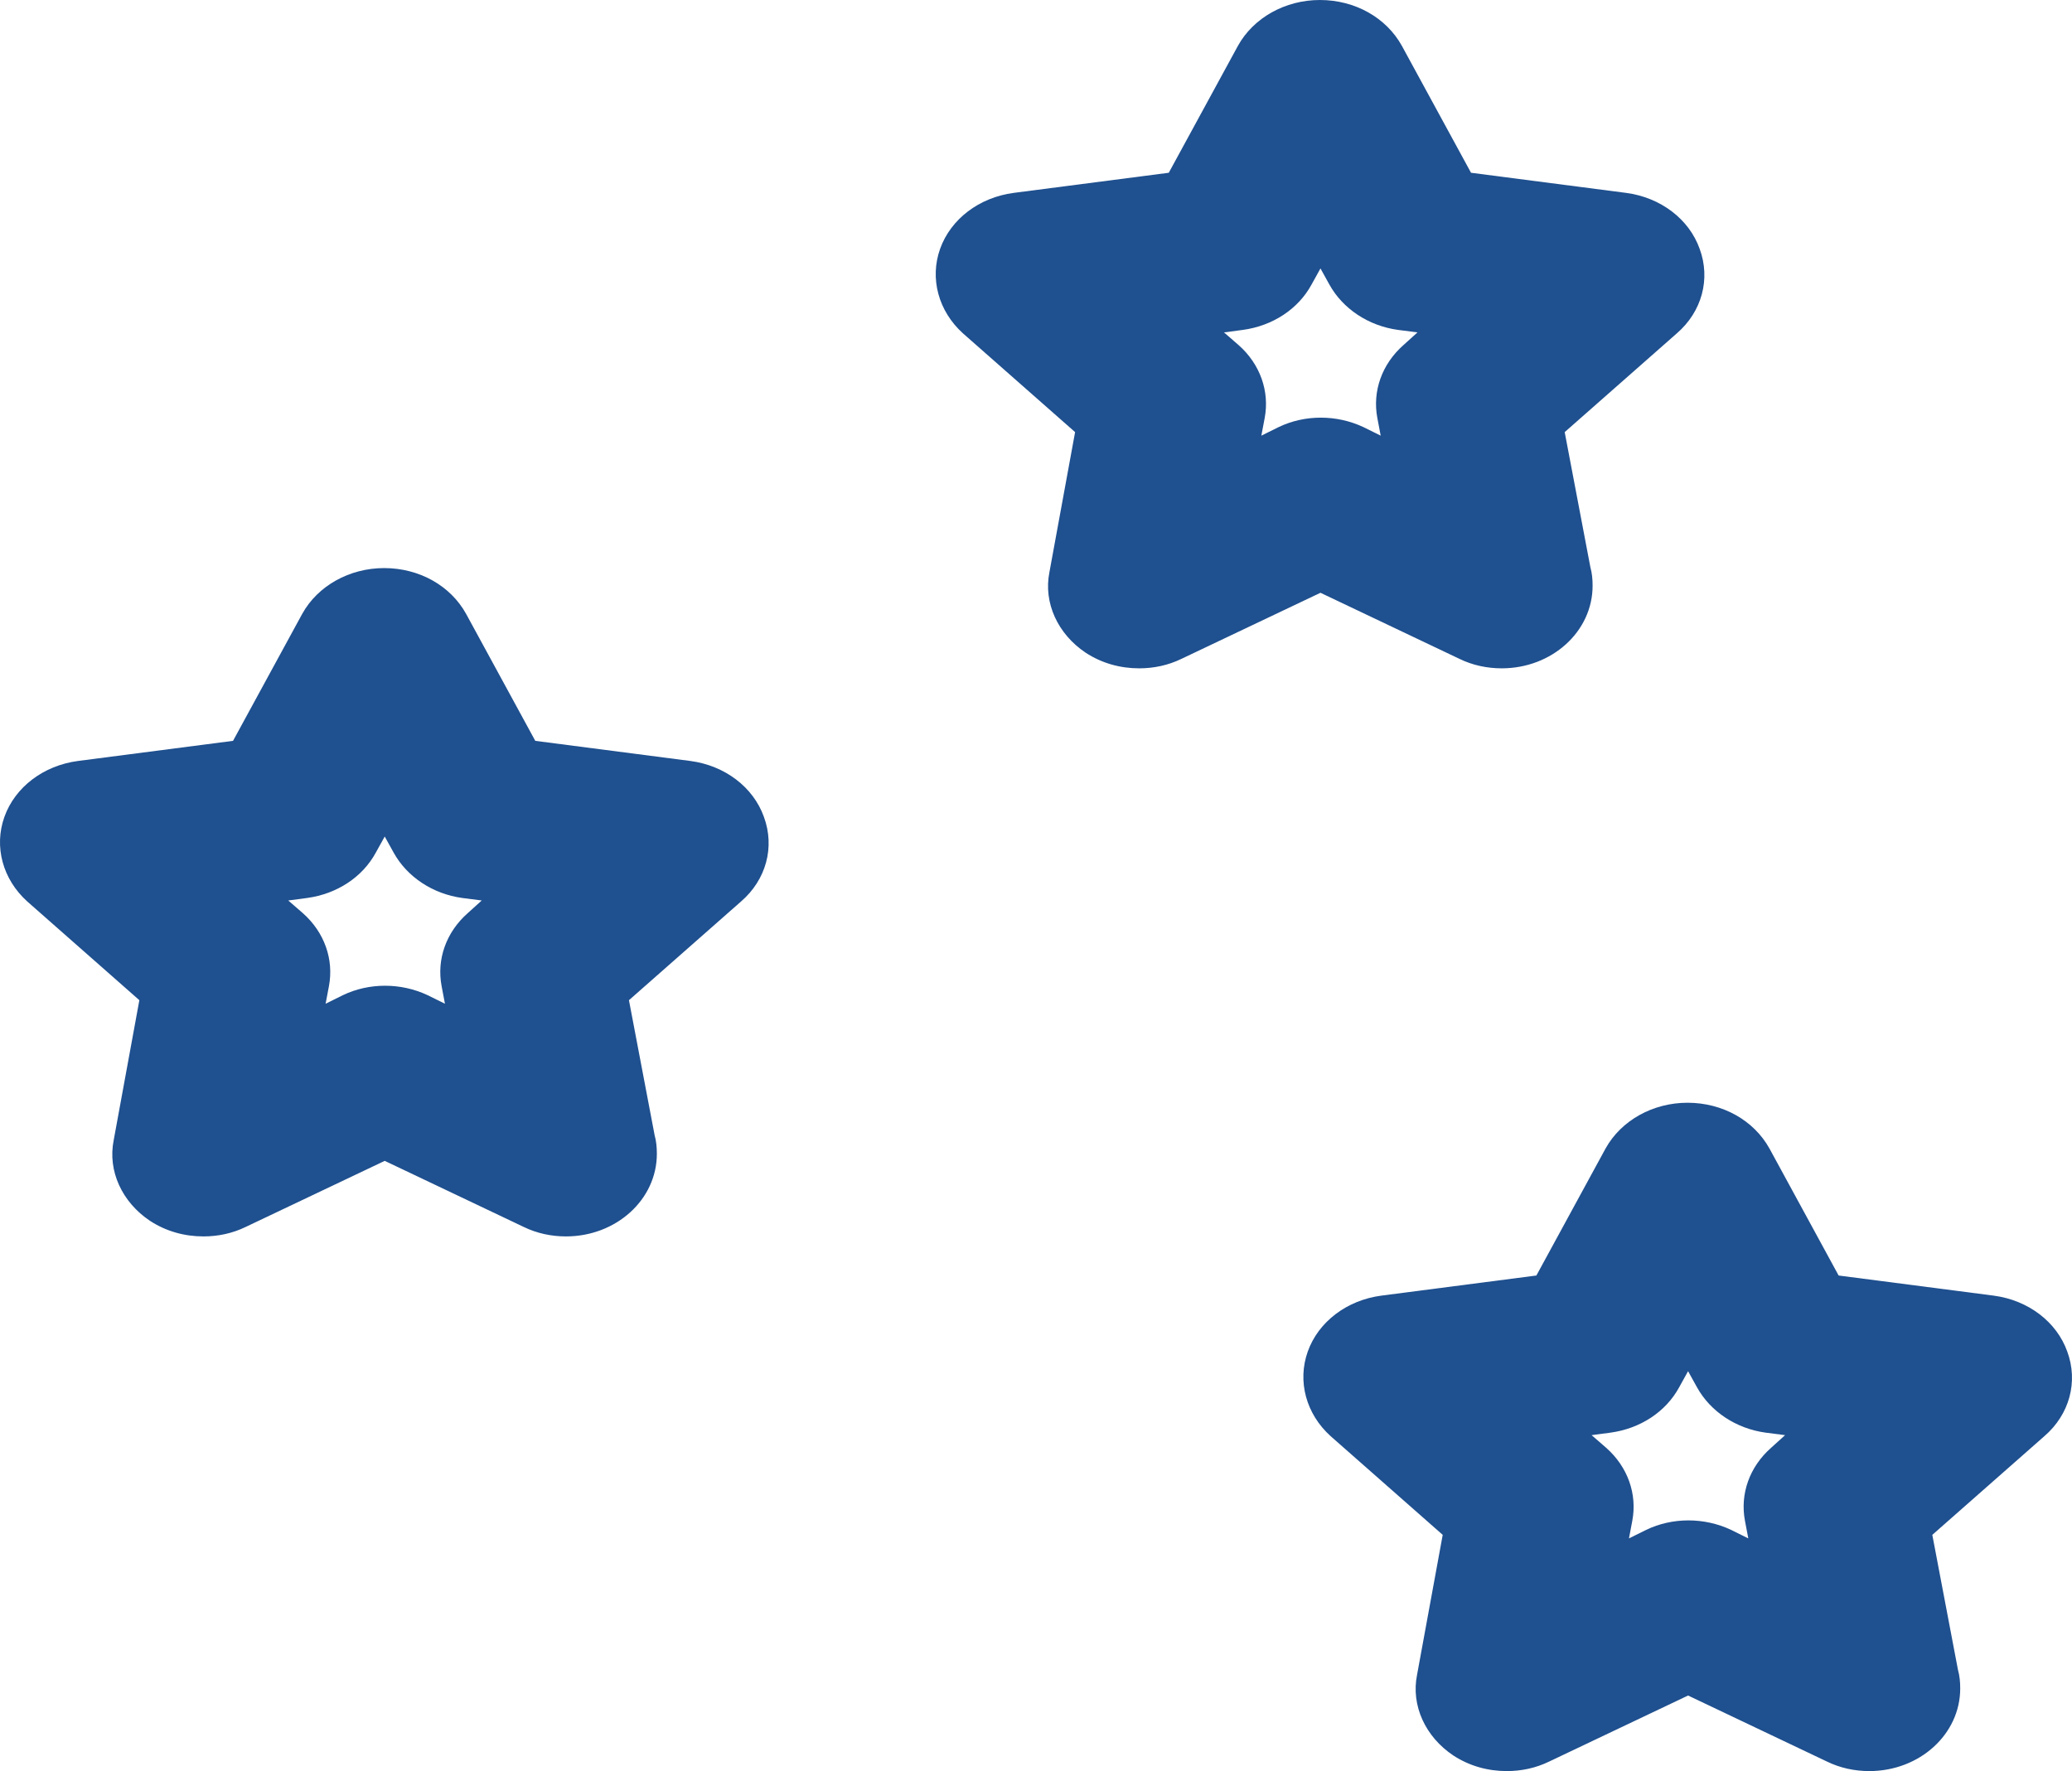 <svg xmlns="http://www.w3.org/2000/svg" width="62" height="53" viewBox="0 0 62 53" fill="none"><path d="M31.402 17.121C31.218 18.041 31.652 18.975 32.487 19.533C32.971 19.849 33.521 20 34.089 20C34.522 20 34.956 19.91 35.357 19.714L39.512 17.739L43.666 19.714C44.067 19.91 44.501 20 44.935 20C46.437 20 47.655 18.9 47.655 17.528C47.655 17.332 47.638 17.151 47.588 16.971L46.82 12.931L50.174 9.977C50.925 9.329 51.192 8.35 50.858 7.445C50.541 6.556 49.69 5.908 48.656 5.772L44.017 5.17L41.948 1.372C41.481 0.528 40.546 0 39.495 0C38.46 0 37.509 0.528 37.042 1.372L34.973 5.17L30.334 5.772C29.3 5.908 28.449 6.556 28.131 7.445C27.814 8.335 28.081 9.314 28.816 9.977L32.17 12.931L31.402 17.121ZM37.192 9.872C38.077 9.751 38.844 9.254 39.245 8.515L39.512 8.033L39.779 8.515C40.179 9.239 40.947 9.751 41.831 9.872L42.415 9.947L41.998 10.324C41.347 10.897 41.063 11.711 41.214 12.509L41.314 13.037L40.797 12.781C39.995 12.404 39.044 12.404 38.26 12.781L37.743 13.037L37.843 12.509C37.993 11.711 37.709 10.897 37.059 10.324L36.625 9.947L37.192 9.872Z" fill="#1F508F"></path><path d="M3.402 34.121C3.218 35.041 3.652 35.975 4.487 36.533C4.971 36.849 5.521 37 6.089 37C6.522 37 6.956 36.91 7.357 36.714L11.512 34.739L15.666 36.714C16.067 36.91 16.501 37 16.935 37C18.436 37 19.655 35.9 19.655 34.528C19.655 34.332 19.638 34.151 19.588 33.971L18.82 29.931L22.174 26.977C22.925 26.329 23.192 25.35 22.858 24.445C22.541 23.556 21.69 22.908 20.656 22.772L16.017 22.17L13.948 18.372C13.481 17.527 12.546 17 11.495 17C10.46 17 9.509 17.527 9.042 18.372L6.973 22.17L2.334 22.772C1.3 22.908 0.449 23.556 0.132 24.445C-0.186 25.335 0.081 26.314 0.816 26.977L4.17 29.931L3.402 34.121ZM9.192 26.872C10.077 26.751 10.844 26.254 11.245 25.515L11.512 25.033L11.779 25.515C12.179 26.239 12.947 26.751 13.831 26.872L14.415 26.947L13.998 27.324C13.347 27.897 13.063 28.711 13.214 29.509L13.314 30.037L12.796 29.781C11.995 29.404 11.044 29.404 10.26 29.781L9.743 30.037L9.843 29.509C9.993 28.711 9.709 27.897 9.059 27.324L8.625 26.947L9.192 26.872Z" fill="#1F508F"></path><path d="M42.402 50.121C42.218 51.041 42.652 51.975 43.487 52.533C43.971 52.849 44.521 53 45.089 53C45.522 53 45.956 52.91 46.357 52.714L50.512 50.739L54.666 52.714C55.067 52.91 55.501 53 55.935 53C57.437 53 58.655 51.9 58.655 50.528C58.655 50.332 58.638 50.151 58.588 49.971L57.82 45.931L61.174 42.977C61.925 42.329 62.192 41.35 61.858 40.445C61.541 39.556 60.69 38.908 59.656 38.772L55.017 38.17L52.948 34.371C52.481 33.528 51.546 33 50.495 33C49.46 33 48.509 33.528 48.042 34.371L45.973 38.17L41.334 38.772C40.3 38.908 39.449 39.556 39.132 40.445C38.815 41.335 39.081 42.314 39.816 42.977L43.17 45.931L42.402 50.121ZM48.192 42.872C49.077 42.751 49.844 42.254 50.245 41.515L50.512 41.033L50.779 41.515C51.179 42.239 51.947 42.751 52.831 42.872L53.415 42.947L52.998 43.324C52.347 43.897 52.063 44.711 52.214 45.509L52.314 46.037L51.797 45.781C50.995 45.404 50.044 45.404 49.26 45.781L48.743 46.037L48.843 45.509C48.993 44.711 48.709 43.897 48.059 43.324L47.625 42.947L48.192 42.872Z" fill="#1F508F"></path></svg>